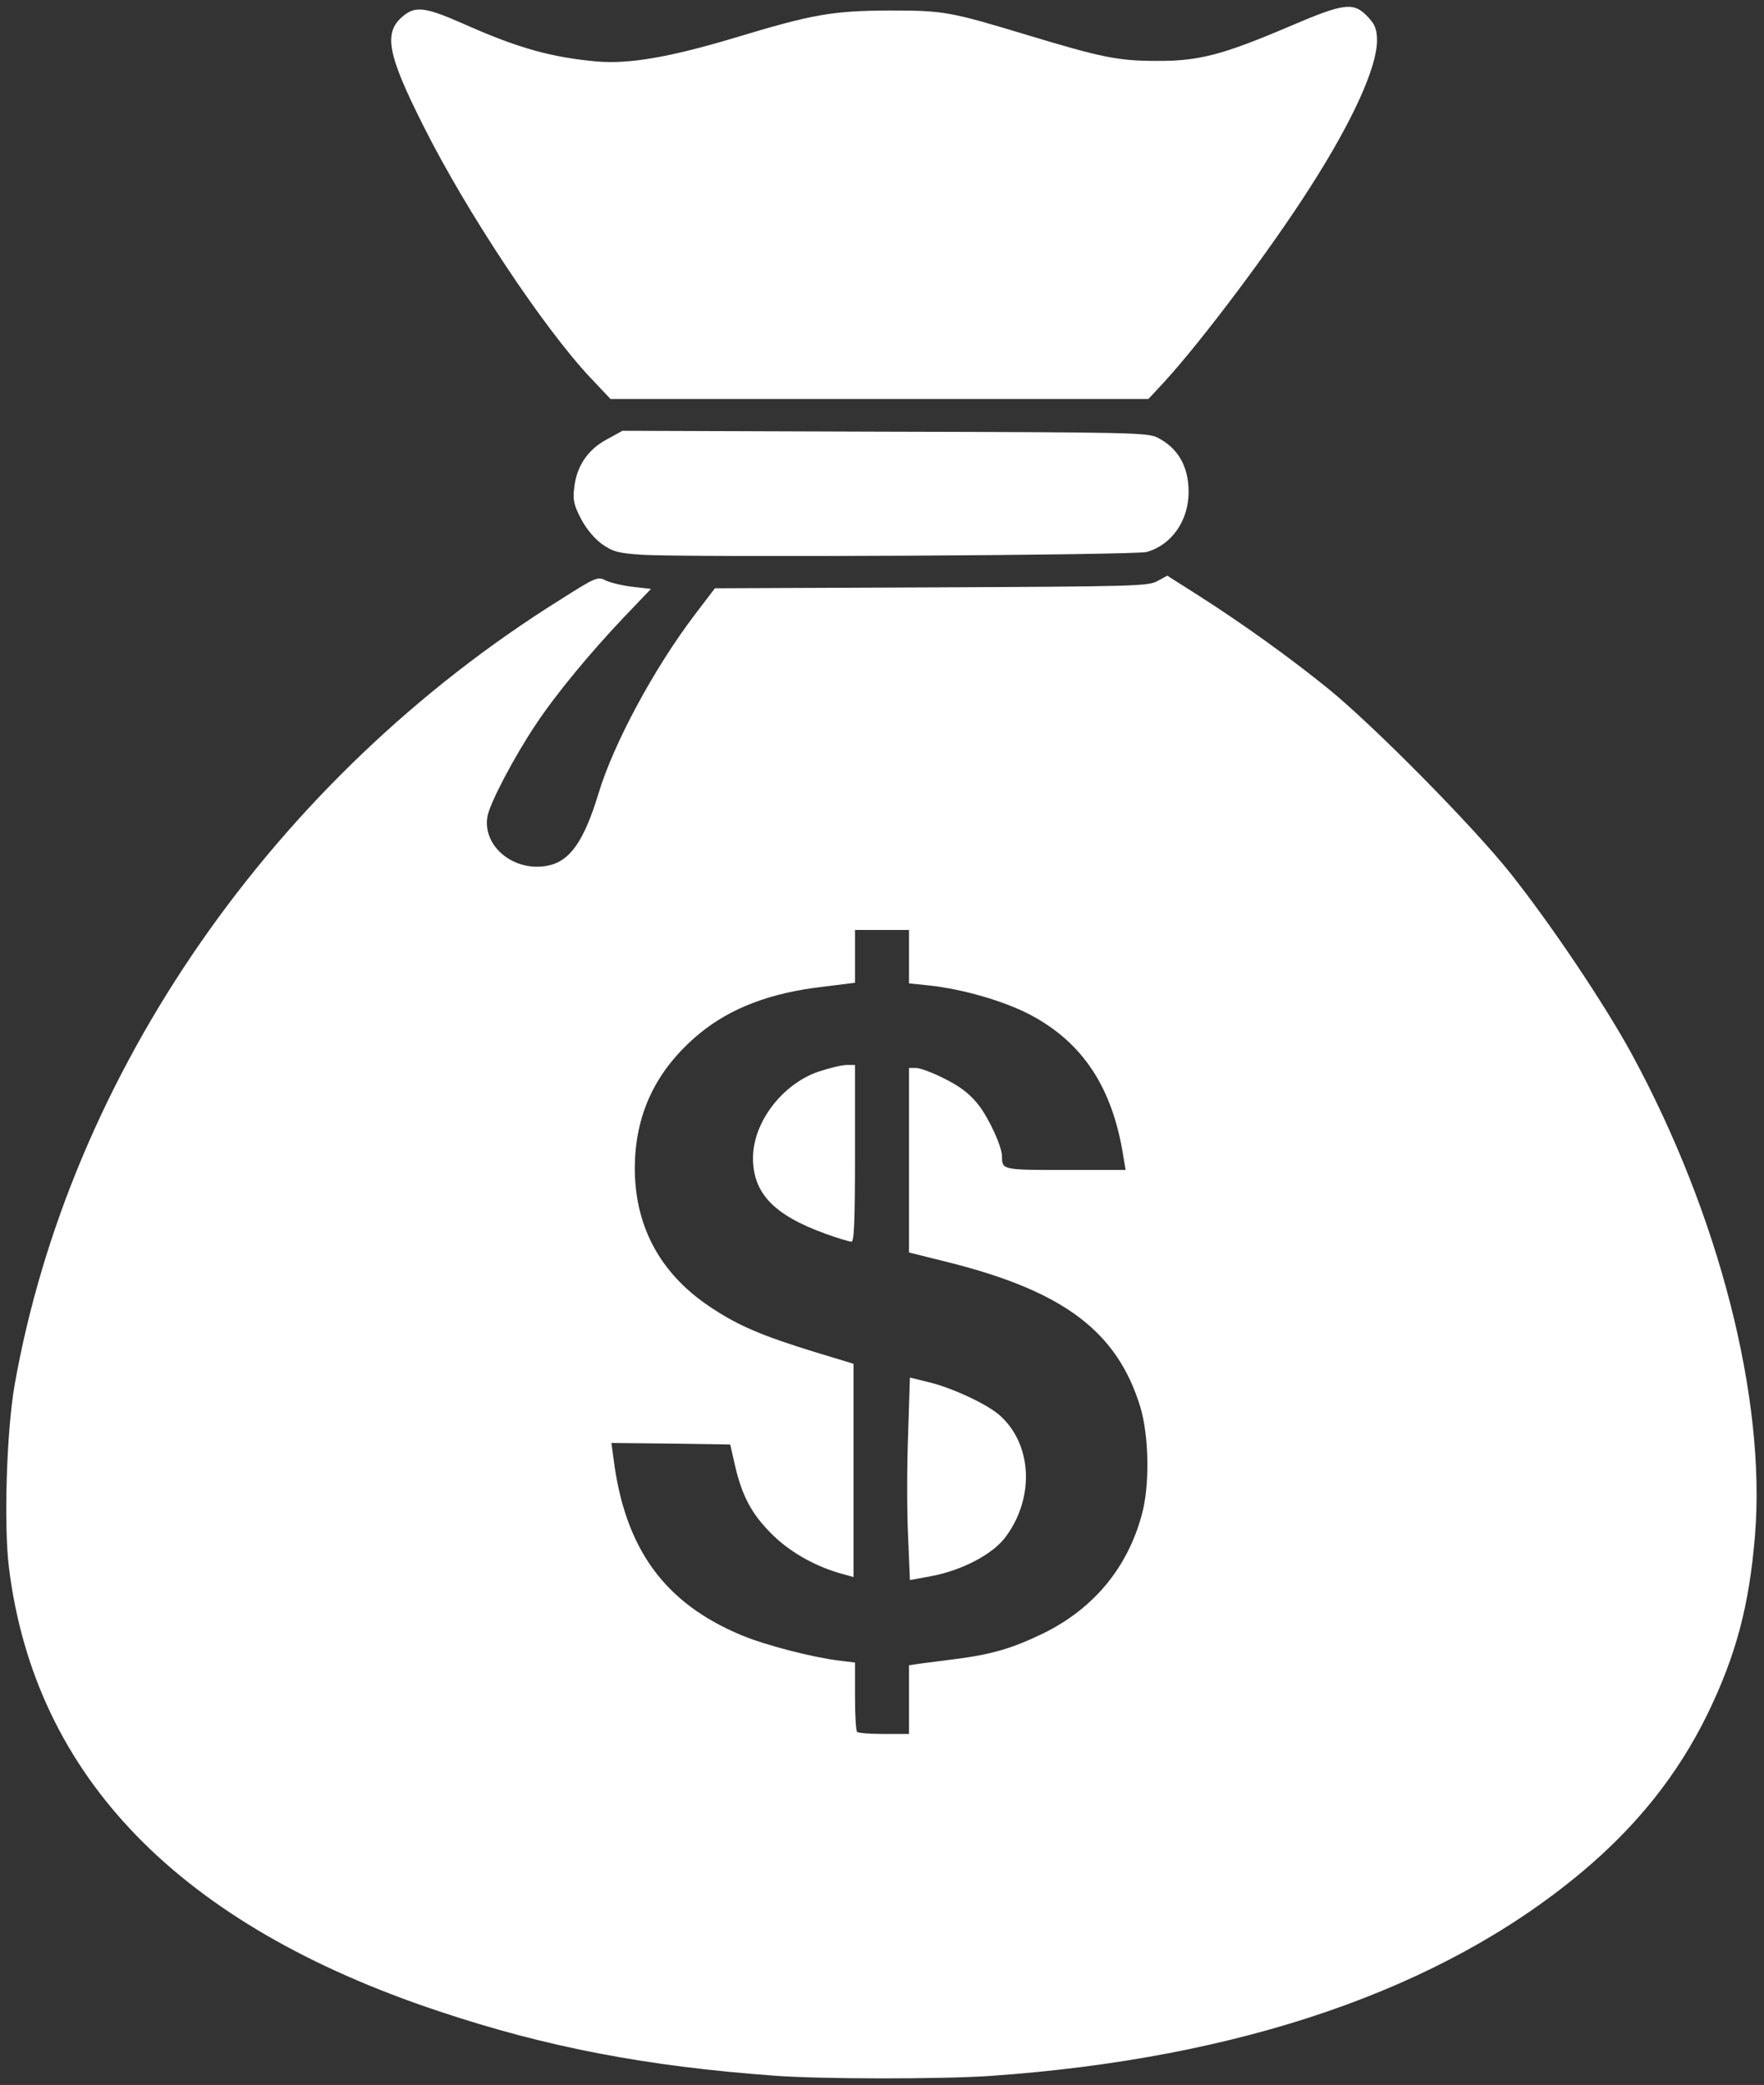 <svg xmlns="http://www.w3.org/2000/svg" viewBox="0 0 5880 6950"><rect x="0" y="0" width="5880" height="6950" fill="#333333" stroke="none"/><g fill="#fff"><path d="M2580 6919c-425-31-759-95-1115-214C597 6417 117 5922 30 5227c-18-142-8-459 19-612 185-1041 864-2019 1817-2615 121-77 127-79 153-65 15 7 55 17 89 21l62 7-87 91c-116 122-230 260-297 361-73 109-153 262-161 306-18 99 87 186 199 165 75-14 122-80 171-241 50-166 185-417 321-596l67-88 721-3c674-3 723-4 754-21l33-18 107 68c144 92 303 206 431 310 152 124 479 455 605 613 135 170 314 436 406 605 290 535 447 1146 410 1603-19 233-63 400-159 597-98 200-234 371-419 526-466 390-1136 621-1972 679-165 11-564 11-720-1m450-1254v-114l33-5c17-2 70-9 117-15 126-16 194-36 299-87 166-82 279-217 327-395 27-97 24-263-5-359-76-249-252-383-627-479l-144-36v-615h24c13 0 56 16 95 36 52 26 83 50 111 85 36 45 80 141 80 174 0 45 2 45 212 45h200l-7-42c-36-233-136-384-314-477-87-45-223-84-333-96l-68-7v-178h-180v176l-105 13c-175 20-308 70-413 156-146 121-217 270-216 455 2 196 90 353 261 463 87 57 165 90 333 142l135 41v711l-50-14c-86-26-167-73-225-132-65-65-97-126-120-226l-16-70-198-3-198-2 7 52c38 301 170 482 427 589 79 33 234 73 322 84l56 7v112c0 62 3 116 7 119 3 4 44 7 90 7h83z"/><path d="M3027 5121c-4-81-4-233 0-338l6-191 61 15c74 17 189 70 234 107 112 95 123 275 25 408-42 58-144 112-249 132l-71 13zm-277-1009c-171-62-240-135-240-252 0-119 98-247 219-288 36-12 78-22 93-22h28v295c0 230-3 295-12 294-7 0-47-12-88-27m-613-2263c-76-5-94-10-130-35-25-18-52-50-70-84-24-46-28-63-23-104 8-72 45-127 108-161l53-29 874 3c828 2 875 3 910 20 68 35 103 96 103 181 0 96-57 177-140 200-41 11-1537 19-1685 9m-170-591c-156-166-413-553-556-839-120-238-133-310-69-364 42-36 75-32 202 24 184 82 293 112 446 126 107 9 242-14 459-79 261-79 326-90 516-91 182 0 202 4 460 82 248 75 303 86 430 86 141 1 220-20 441-114 189-81 217-84 267-29 21 23 27 40 27 75 0 89-81 268-222 488-129 203-359 510-487 650l-53 57H2035z"/></g></svg>